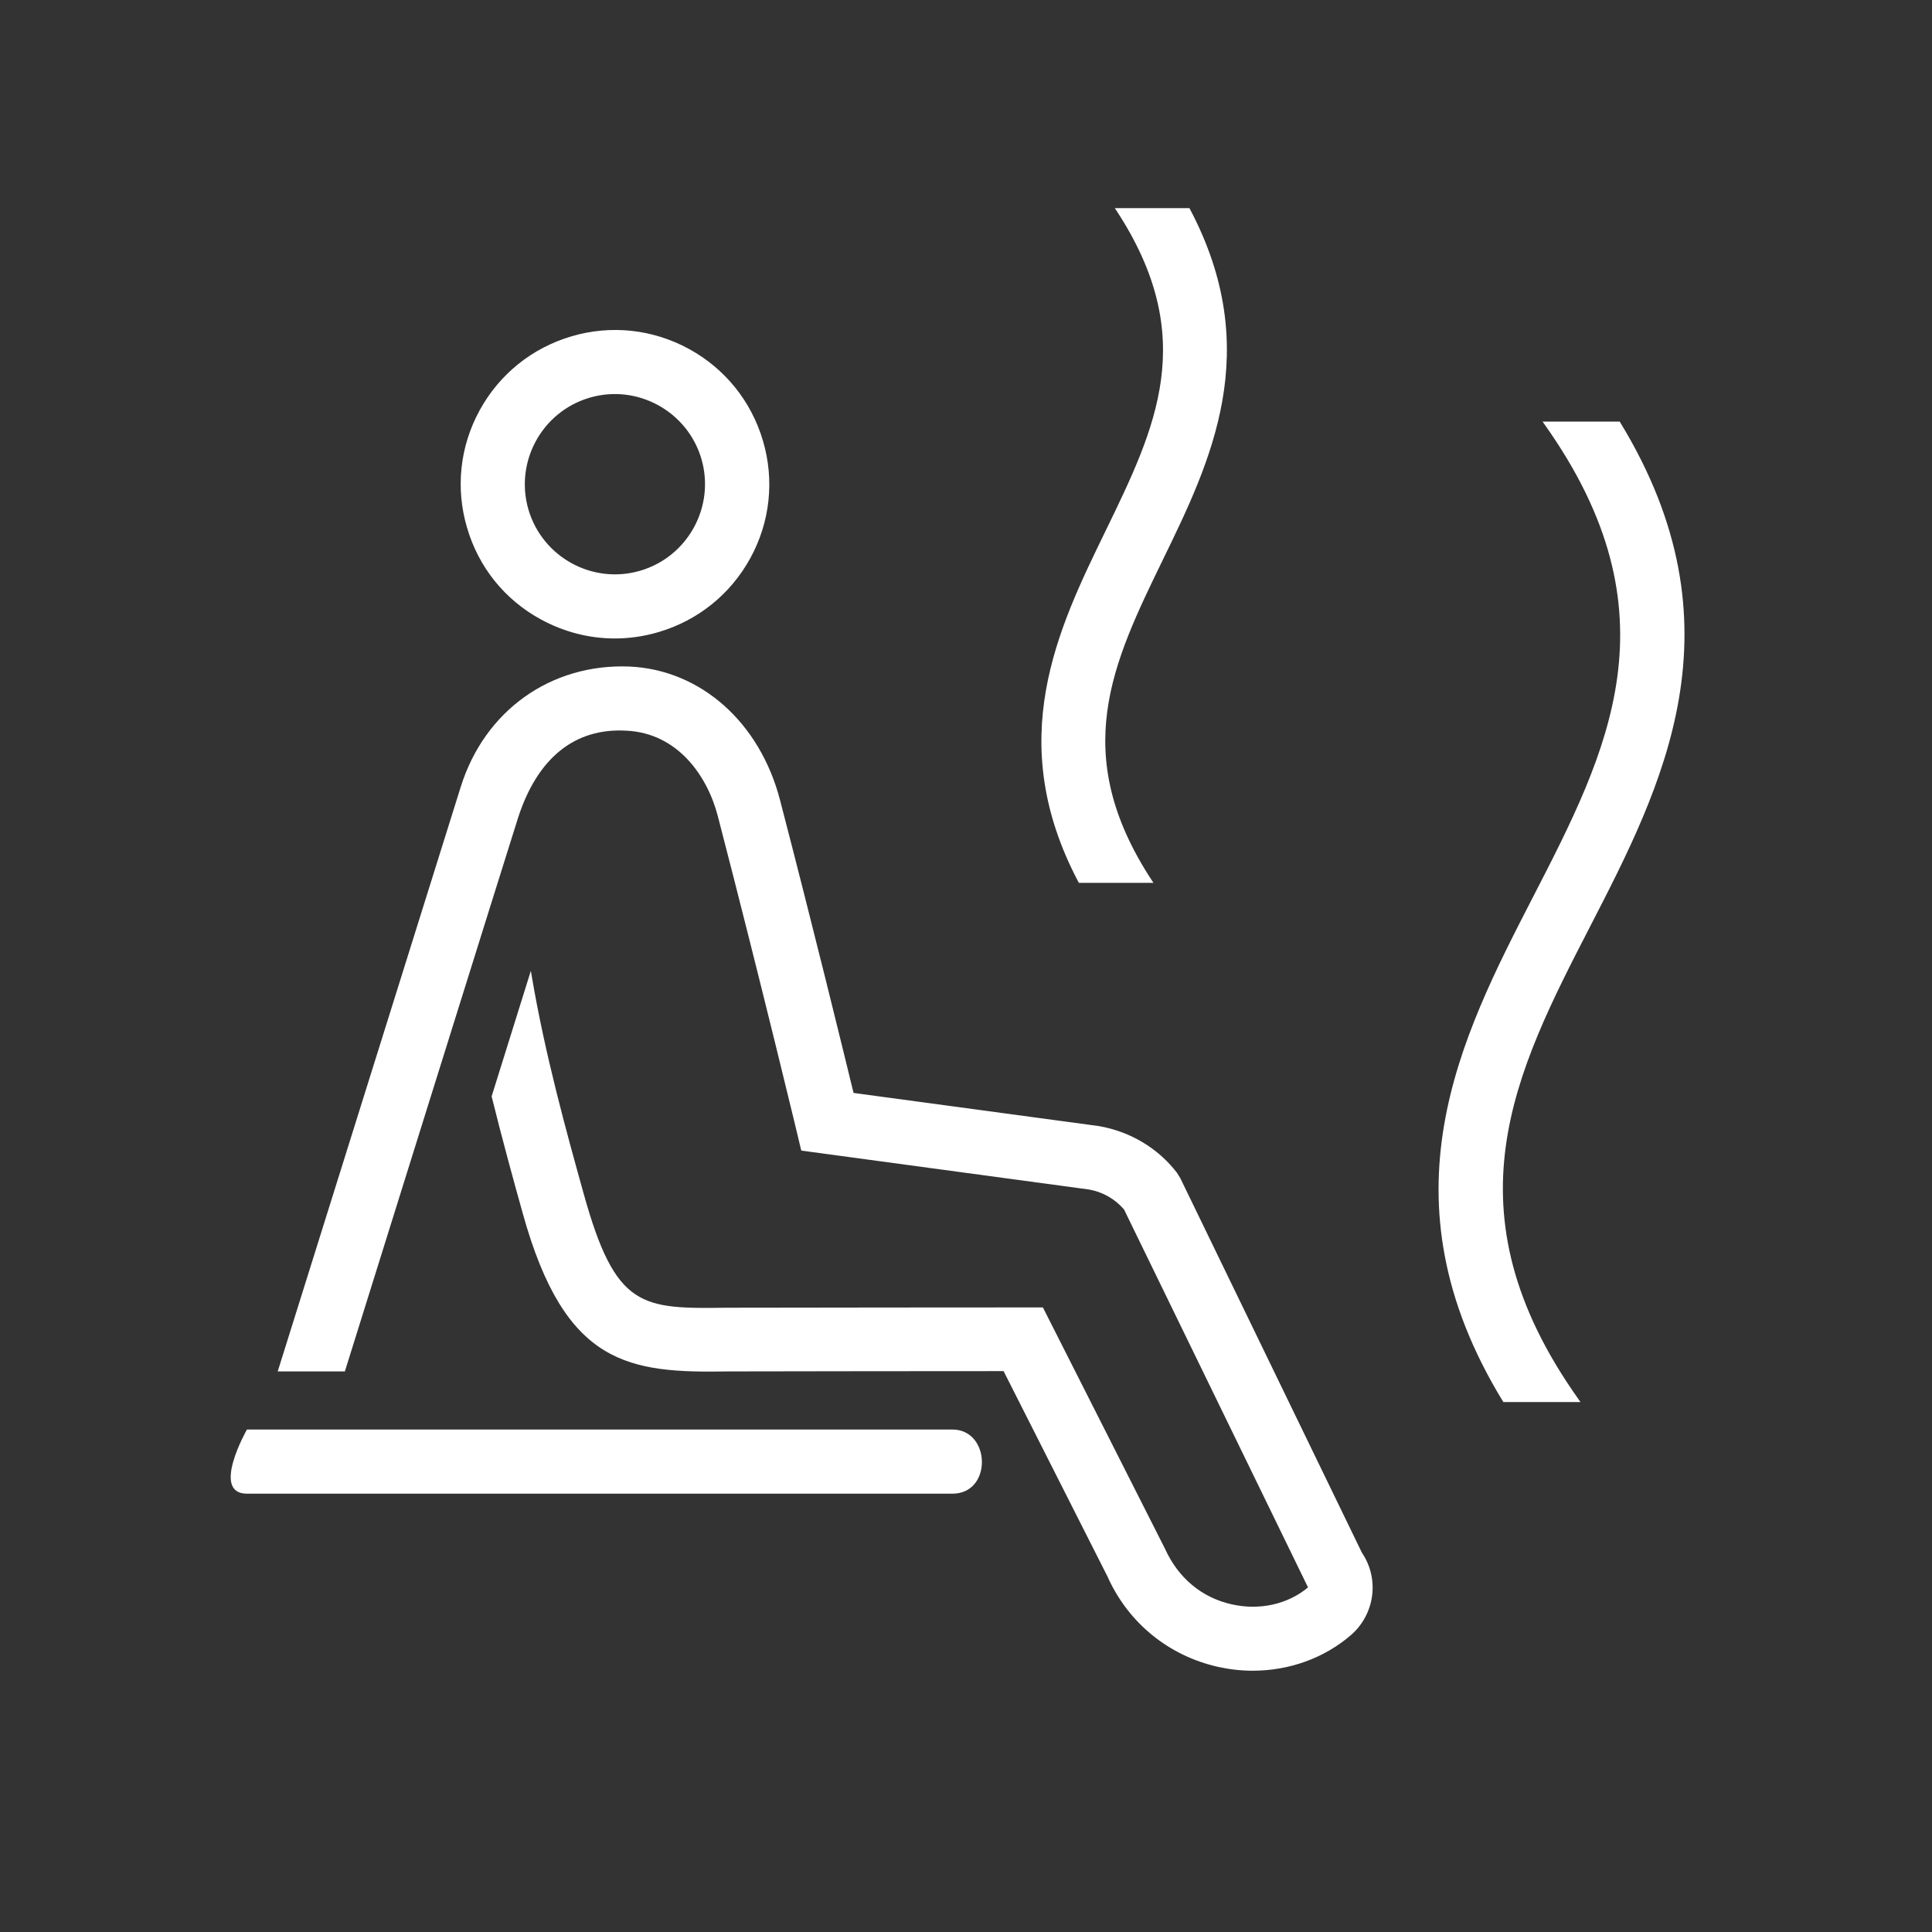<svg aria-labelledby="saunatitel saunadescription" xmlns="http://www.w3.org/2000/svg" viewBox="0 0 128 128"><rect x="0" y="0" width="128" height="128" fill="#333333" stroke="none"/><style> .svg-icon-sauna{fill:#FFFFFF;}</style><title id="saunatitel">Sauna</title><desc id="saunadescription">Ein Icon in Form einer schwitzenden Person in einer Sauna</desc><path class="svg-icon-sauna" d="M35.84 41.04c1.52.83 3.2 1.26 4.89 1.26.97 0 1.94-.14 2.89-.42 2.62-.77 4.78-2.51 6.09-4.9 1.31-2.39 1.61-5.16.84-7.77-.77-2.62-2.51-4.78-4.9-6.09-2.4-1.31-5.16-1.61-7.78-.84-2.62.77-4.78 2.51-6.09 4.9-1.31 2.39-1.61 5.16-.84 7.77.76 2.62 2.5 4.79 4.9 6.09zm3.22-14.69c3.15-.93 6.48.89 7.41 4.05.92 3.16-.89 6.48-4.05 7.41-3.16.93-6.48-.89-7.41-4.05-.92-3.16.89-6.48 4.05-7.41zM78.2 78.06l-.23-.37c-1.25-1.62-3.07-2.71-5.14-3.08l-16.28-2.2c-.73-3-2.62-10.74-4.87-19.4-1.34-5.15-5.25-8.63-9.97-8.85-5.22-.21-9.61 2.92-11.19 7.99L18.44 90.73l-.04.13h4.45l.02-.07c.11-.36 11.22-35.9 11.45-36.6 1.28-3.97 3.76-5.98 7.18-5.78 3.42.16 5.38 3.03 6.06 5.67 2.85 10.97 5.49 21.97 5.51 22.08l.02.07 19.07 2.58c.9.16 1.72.63 2.31 1.32l12.19 25.04c-1.34 1.12-3.22 1.54-5.06 1.12-1.98-.44-3.54-1.75-4.41-3.67l-8.07-15.95-.03-.05h-.06c-.2 0-20.23.01-20.82.02-5.7.07-7.42.1-9.55-7.59-1.14-4.09-2.55-9.19-3.42-14.32l-.07-.41-2.59 8.29-.01.03.01.03c.67 2.72 1.49 5.71 2.06 7.74 2.81 10.1 7.02 10.56 13.64 10.45.55-.01 17.06-.02 18.21-.02l6.88 13.6c1.37 3.07 4.04 5.25 7.31 5.99.77.17 1.54.26 2.31.26 2.4 0 4.72-.82 6.5-2.35 1.6-1.38 1.92-3.73.74-5.47L78.2 78.06z"/><path class="svg-icon-sauna" d="M16.36 98.96H63.1c2.66 0 2.55-4.25 0-4.25H16.36s-2.42 4.25 0 4.25zM71.48 58.49h4.94l-.1-.15c-5.52-8.42-2.62-14.38.73-21.27 3.16-6.49 6.74-13.85 1.78-23.23l-.03-.05h-4.94l.1.15c5.52 8.43 2.62 14.38-.73 21.27-3.16 6.49-6.74 13.85-1.78 23.23l.03.05zM107.34 27.98l-.03-.05h-5.11l.11.16c8.93 12.55 4.23 21.68-.75 31.35-4.8 9.32-10.24 19.89-1.99 33.4l.03.05h5.11l-.11-.16c-8.93-12.55-4.23-21.68.75-31.35 4.8-9.32 10.24-19.88 1.99-33.4z"/></svg>